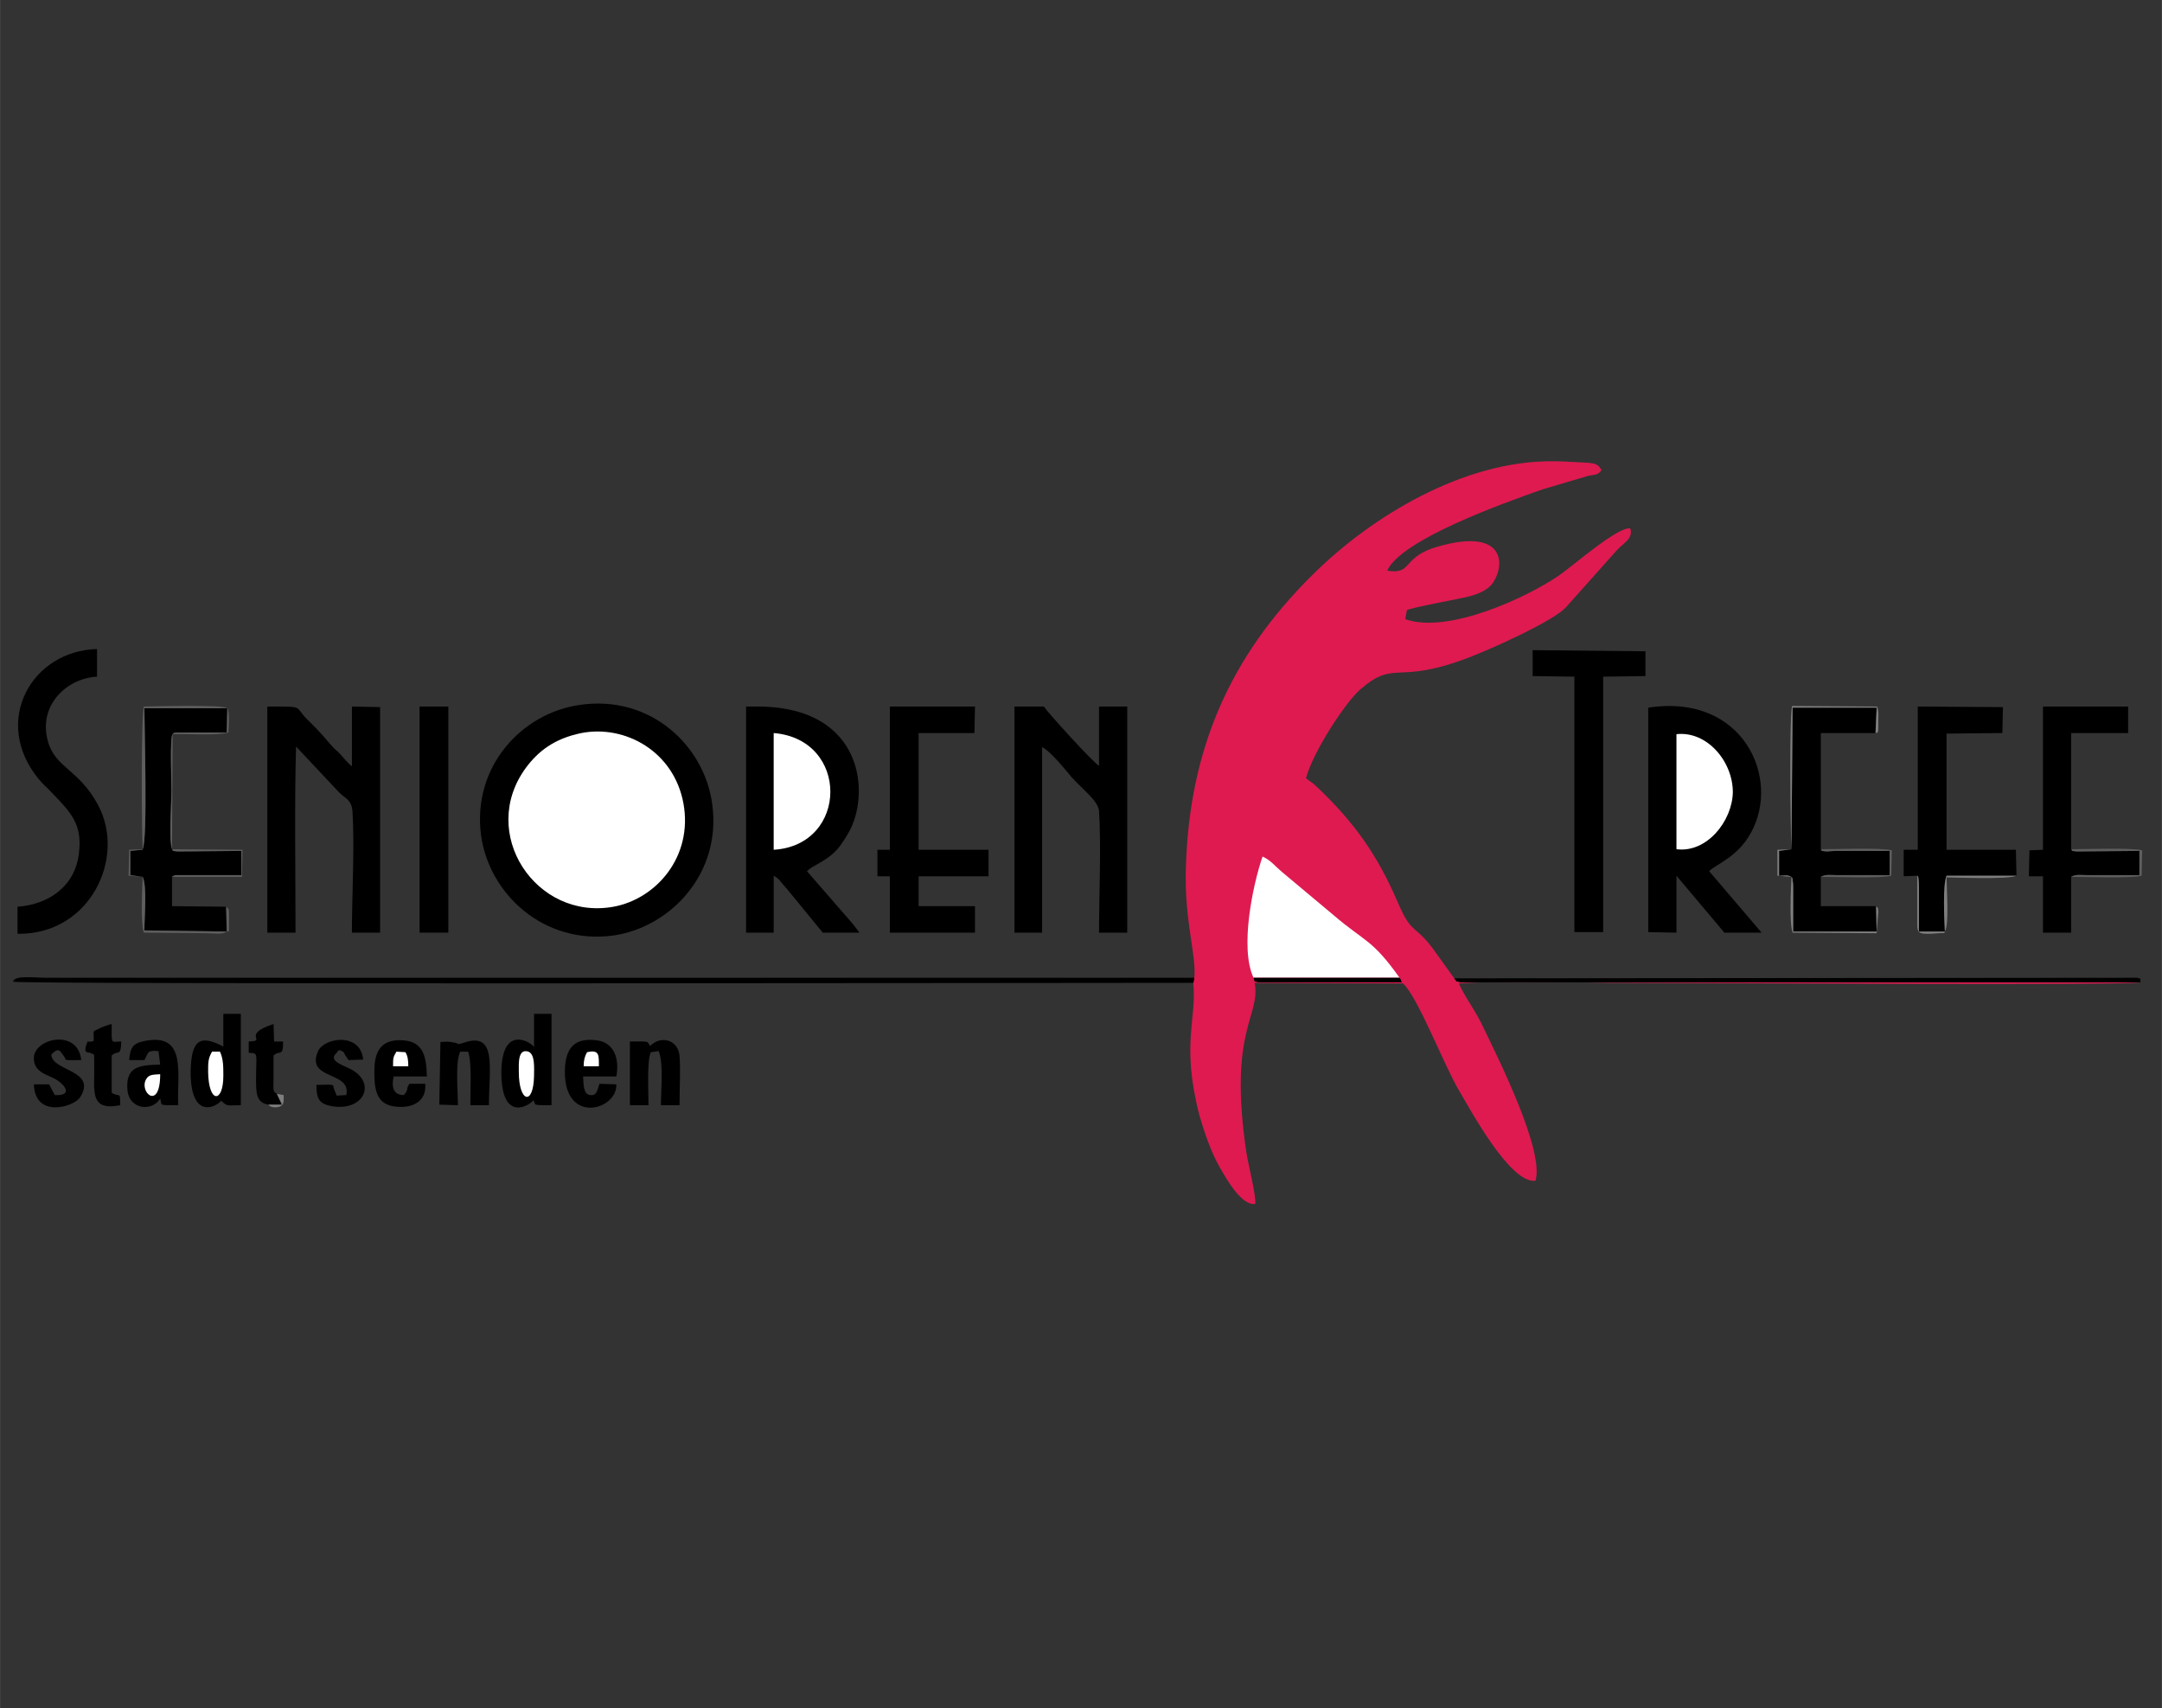 <?xml version="1.0" encoding="UTF-8"?>
<!-- Creator: CorelDRAW 2020 (64-Bit) -->
<svg xmlns="http://www.w3.org/2000/svg" xmlns:xlink="http://www.w3.org/1999/xlink" xmlns:xodm="http://www.corel.com/coreldraw/odm/2003" xml:space="preserve" width="500px" height="395px" version="1.1" style="shape-rendering:geometricPrecision; text-rendering:geometricPrecision; image-rendering:optimizeQuality; fill-rule:evenodd; clip-rule:evenodd" viewBox="0 0 38.34 30.29">
 <rect x="0" y="0" width="38.34" height="30.29" fill="#333333" stroke="none"/>
 <defs>
  <style type="text/css">
   <![CDATA[
    .fil5 {fill:none}
    .fil1 {fill:black}
    .fil3 {fill:#5E5E5E}
    .fil4 {fill:#7E7E7E}
    .fil0 {fill:#DF1A50}
    .fil2 {fill:white}
   ]]>
  </style>
   <clipPath id="id0">
    <path d="M0 0l38.34 0 0 30.29 -38.34 0 0 -30.29z"></path>
   </clipPath>
 </defs>
 <g id="Ebene_x0020_1">
  <g>
  </g>
  <g style="clip-path:url(#id0)">
   <g>
    <g id="_2294793401152">
     <path class="fil0" d="M21.18 17.34c-0.01,0.04 -0.01,0.08 -0.02,0.09 0.07,0.64 -0.22,1.07 0.11,2.35 0.09,0.31 0.21,0.66 0.36,0.92 0.12,0.21 0.39,0.69 0.63,0.65 0.02,-0.14 -0.13,-0.72 -0.16,-0.93 -0.32,-2.17 0.26,-2.39 0.15,-2.99l2.63 0.01c0.26,0.23 0.74,1.48 1,1.91 0.18,0.3 0.9,1.65 1.35,1.59 0.16,-0.53 -0.65,-2.15 -0.92,-2.71 -0.13,-0.29 -0.33,-0.54 -0.44,-0.79 0.94,-0.06 2.07,-0.01 3.03,-0.01 1.28,0 8.89,0.05 9.06,-0.01l-12.06 0c-0.12,-0.04 -0.03,0.03 -0.11,-0.07l-0.31 -0.43c-0.38,-0.55 -0.43,-0.31 -0.68,-0.89 -0.37,-0.87 -0.79,-1.45 -1.43,-2.06 -0.1,-0.1 -0.13,-0.1 -0.21,-0.17 0.13,-0.48 0.71,-1.36 0.97,-1.58 0.63,-0.54 0.62,-0.05 1.97,-0.58 0.41,-0.16 1.45,-0.63 1.67,-0.87l0.91 -1.02c0.11,-0.12 0.29,-0.2 0.23,-0.38 -0.23,-0.03 -1.03,0.68 -1.27,0.84 -0.57,0.39 -1.97,1.04 -2.72,0.77l0.03 -0.16c0.1,-0.05 0.89,-0.19 1.09,-0.24 0.2,-0.05 0.36,-0.13 0.44,-0.25 0.22,-0.34 0.19,-0.97 -0.97,-0.64 -0.66,0.18 -0.45,0.51 -0.91,0.43 0.25,-0.55 2.04,-1.19 2.75,-1.44l0.81 -0.24c0.14,-0.03 0.17,-0.01 0.24,-0.1 -0.06,-0.14 -0.19,-0.13 -0.37,-0.14 -0.16,-0.01 -0.34,-0.02 -0.5,-0.02 -1.57,-0.01 -3.21,0.97 -4.27,2.03 -1.44,1.43 -2.17,3.07 -2.23,5.18 -0.03,0.95 0.19,1.55 0.15,1.95z"></path>
     <path class="fil1" d="M10.29 12.5c-1.03,0.14 -1.92,1.09 -1.76,2.31 0.14,1.04 1.11,1.95 2.35,1.78 1.02,-0.15 1.92,-1.11 1.75,-2.33 -0.14,-1.05 -1.11,-1.94 -2.34,-1.76z"></path>
     <path class="fil2" d="M10.31 13c-0.49,0.1 -0.77,0.33 -0.98,0.61 -0.86,1.16 0.17,2.72 1.55,2.47 0.76,-0.14 1.41,-0.89 1.24,-1.83 -0.17,-0.93 -1.04,-1.4 -1.81,-1.25z"></path>
     <path class="fil1" d="M29.23 16.53l0.5 0.01 0 -1.01 0.85 1.01 0.66 0 -0.93 -1.09c0.11,-0.12 0.5,-0.24 0.74,-0.68 0.54,-0.97 -0.14,-2.48 -1.82,-2.22l0 3.98z"></path>
     <path class="fil1" d="M13.23 16.54l0.49 0 0 -1.01c0.12,0.07 0.1,0.09 0.24,0.24l0.63 0.77 0.65 0c-0.14,-0.2 -0.31,-0.37 -0.46,-0.55l-0.47 -0.54c0,0 0.01,-0.02 0.02,-0.01 0,0 0.01,-0.01 0.01,-0.02 0.06,-0.04 0,0 0.06,-0.04 0.32,-0.18 0.44,-0.25 0.64,-0.6 0.4,-0.67 0.3,-2.25 -1.61,-2.25l-0.2 0 0 4.01z"></path>
     <path class="fil1" d="M17.99 16.54l0.49 0 0 -3.29c0.15,0.07 0.42,0.41 0.53,0.54 0.21,0.23 0.46,0.41 0.48,0.59 0.04,0.63 0,1.5 0,2.16l0.5 0 0 -4.01 -0.5 0 0 1.05c-0.09,-0.04 -0.88,-0.91 -0.98,-1.05l-0.52 0 0 4.01z"></path>
     <path class="fil1" d="M4.74 16.54l0.5 0c0,-0.95 -0.02,-2.41 0.01,-3.3l0.77 0.82c0.12,0.11 0.21,0.13 0.23,0.32 0.04,0.64 -0.01,1.49 -0.01,2.16l0.5 0 0 -4 -0.5 -0.01 0 1.06c-0.1,-0.08 -0.15,-0.16 -0.25,-0.26 -0.11,-0.09 -0.17,-0.18 -0.27,-0.29 -0.1,-0.11 -0.13,-0.14 -0.25,-0.26 -0.28,-0.26 -0.02,-0.25 -0.73,-0.25l0 4.01z"></path>
     <polygon class="fil1" points="15.78,15.07 15.56,15.07 15.56,15.54 15.78,15.54 15.78,16.54 17.29,16.54 17.29,16.07 16.29,16.07 16.29,15.54 17.53,15.54 17.53,15.07 16.29,15.07 16.29,13 17.28,13 17.29,12.53 15.78,12.53 "></polygon>
     <path class="fil1" d="M31.77 15.06l-0.22 0.03 0 0.44c0.12,0 0.14,-0.02 0.22,0.02 0.01,0.02 0.02,0.01 0.02,0.07 0.01,0.03 0.01,0.09 0.01,0.13l0 0.77 1.48 0 -0.01 -0.45 -0.98 0 0 -0.52c0.09,-0.05 0.17,-0.03 0.29,-0.03l0.93 0 0 -0.43 -0.96 0c-0.04,0 -0.13,0.01 -0.16,0.01 -0.17,-0.02 -0.04,0 -0.1,-0.04l0 -2.06 0.97 0 0.02 -0.45 -1.49 0 -0.02 2.51z"></path>
     <path class="fil1" d="M2.53 15.06c0,0.01 -0.01,0.01 -0.02,0.01l-0.2 0.02 0 0.43 0.22 0.03c0.08,0.18 0.03,0.7 0.03,0.95l1.46 0.02 -0.01 -0.44 -0.96 -0.01 0 -0.52c0.02,-0.01 0.01,-0.02 0.07,-0.03l1.16 0 0 -0.43 -1.13 0.01c-0.16,-0.02 -0.05,0 -0.1,-0.04 -0.06,-0.16 -0.01,-0.82 -0.01,-1.04 0,-0.14 -0.03,-0.97 0.02,-1 0.05,-0.03 -0.03,-0.02 0.09,-0.03l0.39 0c0.16,0 0.32,0 0.48,0l0.01 -0.43 -1.47 0c0,0.39 0.06,2.31 -0.03,2.5z"></path>
     <polygon class="fil1" points="27.18,11.99 27.92,12 27.92,16.53 28.43,16.53 28.43,12 29.18,11.99 29.18,11.55 27.18,11.53 "></polygon>
     <path class="fil2" d="M22.23 17.34l2.59 0c-0.49,-0.69 -0.61,-0.63 -1.17,-1.11l-0.92 -0.77c-0.13,-0.11 -0.19,-0.2 -0.34,-0.27 -0.17,0.49 -0.41,1.62 -0.16,2.15z"></path>
     <path class="fil1" d="M0.31 16.08l0 0.48c1.28,0.02 1.93,-1.34 1.43,-2.28 -0.34,-0.64 -0.76,-0.66 -0.89,-1.13 -0.18,-0.63 0.32,-1.12 0.87,-1.15l0 -0.49c-1.16,0.03 -1.87,1.28 -1.04,2.3 0.08,0.1 0.17,0.17 0.24,0.25 0.34,0.35 0.54,0.56 0.48,1.06 -0.06,0.59 -0.53,0.92 -1.09,0.96z"></path>
     <path class="fil1" d="M34 15.53c0,0.01 0.03,-0.04 0.03,0.22l0 0.77 0.46 0c-0.01,-0.22 -0.04,-0.82 0.03,-0.99l1.24 0 -0.01 -0.46 -1.23 0 0 -2.06 0.99 -0.01 0.01 -0.46 -1.51 -0.01 0 2.54 -0.25 0 0 0.47 0.24 -0.01z"></path>
     <path class="fil1" d="M36.73 15.55c0.08,-0.05 0.17,-0.03 0.29,-0.03l0.92 0 0 -0.43 -1.11 0.01c-0.17,-0.02 -0.04,0 -0.1,-0.04l0 -2.06 1.01 0 0 -0.47 -1.51 0 0 2.54 -0.24 0.01 -0.01 0.46 0.25 0 0 1 0.5 0 0 -0.99z"></path>
     <polygon class="fil1" points="7.44,16.54 7.95,16.54 7.95,12.53 7.44,12.53 "></polygon>
     <path class="fil1" d="M21.16 17.43c0.01,-0.01 0.01,-0.05 0.02,-0.09l-20.35 0c-0.25,0 -0.57,-0.05 -0.6,0.07 0.13,0.05 19.07,0.02 20.93,0.02z"></path>
     <path class="fil2" d="M29.73 15.06c0.54,0.07 0.99,-0.5 1,-1.01 0,-0.55 -0.46,-1.09 -1,-1.03l0 2.04z"></path>
     <path class="fil2" d="M13.72 15.07c1.33,-0.08 1.35,-1.96 0,-2.07l0 2.07z"></path>
     <path class="fil1" d="M9.47 18.57c-0.04,-0.08 -0.57,-0.42 -0.58,0.44 0,0.94 0.53,0.57 0.57,0.5 0.05,0.09 -0.05,0.09 0.32,0.09l0 -1.62 -0.31 0 0 0.59z"></path>
     <path class="fil1" d="M3.96 18.56c-0.42,-0.22 -0.57,-0.12 -0.58,0.45 0,0.86 0.46,0.62 0.54,0.51 0.12,0.11 0.1,0.08 0.35,0.08l0 -1.62 -0.31 0 0 0.58z"></path>
     <path class="fil1" d="M37.96 17.42c-0.02,-0.11 0.05,-0.04 -0.06,-0.08l-12.11 0.01c0.08,0.1 -0.01,0.03 0.11,0.07l12.06 0z"></path>
     <path class="fil1" d="M2.29 18.8l0.27 0 0.06 -0.12c0.03,-0.03 0.01,-0.03 0.08,-0.04 0.06,-0.01 0.04,0 0.11,0l0.03 0.24c-0.37,0.01 -0.62,0.03 -0.58,0.46 0.04,0.35 0.45,0.37 0.58,0.14 0.04,0.13 -0.05,0.12 0.32,0.12 -0.03,-0.53 0.17,-1.29 -0.59,-1.14 -0.21,0.04 -0.26,0.11 -0.28,0.34z"></path>
     <path class="fil1" d="M7.54 19.22l-0.28 0c-0.07,0.1 0,0.09 -0.1,0.2 -0.19,0 -0.22,-0.15 -0.18,-0.33l0.59 0c-0.01,-0.35 -0.06,-0.61 -0.41,-0.64 -0.36,-0.03 -0.51,0.15 -0.52,0.49 -0.01,0.35 0.02,0.63 0.34,0.68 0.32,0.05 0.59,-0.08 0.56,-0.4z"></path>
     <path class="fil1" d="M10.93 19.23l-0.3 -0.01c-0.03,0.08 -0.04,0.22 -0.16,0.2 -0.13,-0.01 -0.12,-0.19 -0.13,-0.33l0.59 0c0.06,-0.33 -0.05,-0.6 -0.34,-0.64 -0.38,-0.05 -0.54,0.11 -0.57,0.46 -0.07,1.06 0.93,0.79 0.91,0.32z"></path>
     <path class="fil1" d="M11.53 18.55c-0.07,-0.09 0.02,-0.08 -0.36,-0.08l0 1.13 0.33 0c0,-0.24 -0.03,-0.78 0.04,-0.94l0.14 -0.02c0.09,0.22 0.04,0.68 0.04,0.96l0.33 0c0,-0.27 0.02,-0.63 0,-0.88 -0.03,-0.29 -0.34,-0.36 -0.52,-0.17z"></path>
     <path class="fil1" d="M7.79 19.59l0.33 0.01c0,-0.27 -0.05,-0.75 0.04,-0.95l0.14 0c0.07,0.17 0.04,0.71 0.04,0.95l0.33 0c0,-0.65 0.15,-1.31 -0.44,-1.11 -0.15,0.05 -0.09,0.01 -0.17,0 -0.09,-0.02 -0.16,-0.02 -0.25,-0.01l-0.02 1.11z"></path>
     <path class="fil1" d="M0.97 19.42l-0.1 -0.19 -0.27 0c0.02,0.61 0.71,0.4 0.82,0.23 0.31,-0.49 -0.51,-0.46 -0.51,-0.76 0.14,-0.14 0.15,-0.06 0.23,0.04 0.05,0.07 -0.06,0.06 0.3,0.06 -0.06,-0.56 -0.82,-0.39 -0.84,-0.05 -0.01,0.23 0.17,0.29 0.35,0.37 0.2,0.1 0.36,0.32 0.02,0.3z"></path>
     <path class="fil1" d="M6.14 19.42l-0.17 0.01c-0.01,-0.03 -0.04,-0.1 -0.04,-0.1 -0.05,-0.1 0.07,-0.1 -0.32,-0.09 0,0.25 0.05,0.34 0.29,0.38 0.54,0.08 0.76,-0.38 0.37,-0.63 -0.13,-0.09 -0.48,-0.16 -0.3,-0.32 0.03,-0.02 0.01,-0.08 0.11,-0.02 0.04,0.03 0.01,0.01 0.04,0.06l0.06 0.09 0.26 -0.01c-0.05,-0.49 -0.69,-0.39 -0.8,-0.15 -0.23,0.52 0.6,0.35 0.5,0.78z"></path>
     <path class="fil1" d="M1.66 18.46c-0.14,0.05 -0.08,-0.05 -0.13,0.07 -0.06,0.17 0.06,0.13 0.07,0.14 0.08,0.07 0.07,-0.11 0.07,0.41 -0.01,0.38 0,0.61 0.46,0.52 0,-0.26 0,-0.13 -0.15,-0.22l0 -0.66c0.11,-0.11 0.16,0.04 0.17,-0.25 -0.19,0 -0.17,0.07 -0.17,-0.31 -0.05,0.01 -0.19,0.06 -0.22,0.08 -0.14,0.07 -0.09,0.01 -0.1,0.22z"></path>
     <path class="fil3" d="M2.53 15.06l-0.24 0.01 -0.01 0.46 0.25 0.02c-0.01,0.2 -0.04,0.83 0.02,0.99l1.12 0.01c0.1,0 0.28,0.03 0.35,-0.03 0.05,-0.02 0.04,0.07 0.04,-0.22 0,-0.17 0.01,-0.17 -0.05,-0.22l0.01 0.44 -1.46 -0.02c0,-0.25 0.05,-0.77 -0.03,-0.95l-0.22 -0.03 0 -0.43 0.2 -0.02c0.01,0 0.02,0 0.02,-0.01 0.09,-0.19 0.03,-2.11 0.03,-2.5l1.47 0 -0.01 0.43c-0.16,0 -0.32,0 -0.48,0l-0.39 0c-0.12,0.01 -0.04,0 -0.09,0.03 -0.05,0.03 -0.02,0.86 -0.02,1 0,0.22 -0.05,0.88 0.01,1.04 0.05,0.04 -0.06,0.02 0.1,0.04l1.13 -0.01 0 0.43 -1.16 0c-0.06,0.01 -0.05,0.02 -0.07,0.03l1.24 0 0.01 -0.48 -1.25 -0.01 0.01 -2.04c0.26,-0.01 0.78,0.03 0.99,-0.03 0.01,-0.13 0.02,-0.32 -0.01,-0.42 0,0 -0.01,-0.01 -0.01,-0.01 -0.05,-0.07 -1.42,-0.03 -1.48,-0.03 -0.05,0.19 -0.04,2.23 -0.02,2.53z"></path>
     <path class="fil1" d="M4.76 19.59l0.24 0 -0.09 -0.19c-0.08,-0.05 -0.06,-0.07 -0.06,-0.29 0,-0.13 0,-0.26 0,-0.39 0.11,-0.11 0.17,0.04 0.17,-0.25l-0.16 0 -0.01 -0.31c-0.6,0.2 -0.09,0.3 -0.44,0.31l0 0.2c0.18,0.01 0.13,0 0.13,0.47 0,0.23 0,0.42 0.22,0.45z"></path>
     <path class="fil4" d="M31.77 15.06l-0.25 0.01 0 0.46 0.25 0.02c-0.01,0.22 -0.04,0.82 0.02,0.99l1.49 0.01 0.03 -0.38c-0.01,-0.11 0,-0.05 -0.04,-0.1l0.01 0.45 -1.48 0 0 -0.77c0,-0.04 0,-0.1 -0.01,-0.13 0,-0.06 -0.01,-0.05 -0.02,-0.07 -0.08,-0.04 -0.1,-0.02 -0.22,-0.02l0 -0.44 0.22 -0.03 0.02 -2.51 1.49 0 -0.02 0.45c0.05,-0.02 0.05,0.04 0.05,-0.22 0,-0.11 0.01,-0.15 -0.02,-0.25l-1.51 -0.01c-0.05,0.22 -0.03,2.19 -0.01,2.54z"></path>
     <path class="fil1" d="M24.82 17.34l-2.59 0c0.03,0.09 -0.01,0.05 0.08,0.08l2.55 0c-0.04,-0.09 0,-0.02 -0.04,-0.08z"></path>
     <path class="fil2" d="M9.2 19.01c0,0.54 0.26,0.61 0.27,0.07 0,-0.15 0.02,-0.38 -0.1,-0.43 -0.19,-0.06 -0.17,0.21 -0.17,0.36z"></path>
     <path class="fil2" d="M3.69 19.01c0.01,0.57 0.27,0.55 0.27,0.07 0,-0.17 0,-0.3 -0.06,-0.43l-0.14 0c-0.07,0.12 -0.07,0.19 -0.07,0.36z"></path>
     <path class="fil4" d="M34 15.53l0 0.9c0.01,0.12 0.03,0.15 0.38,0.12 0.2,-0.01 0.07,0.01 0.11,-0.03 0.08,-0.12 0.03,-0.76 0.03,-0.96 0.14,0 1.11,0.04 1.24,-0.03l-1.24 0c-0.07,0.17 -0.04,0.77 -0.03,0.99l-0.46 0 0 -0.77c0,-0.26 -0.03,-0.21 -0.03,-0.22z"></path>
     <path class="fil3" d="M36.73 15.55c0.24,0 1.07,0.03 1.25,-0.02l0.01 -0.45c-0.18,-0.05 -1.02,-0.02 -1.26,-0.02 0.06,0.04 -0.07,0.02 0.1,0.04l1.11 -0.01 0 0.43 -0.92 0c-0.12,0 -0.21,-0.02 -0.29,0.03z"></path>
     <path class="fil3" d="M32.29 15.55c0.25,0 1.07,0.03 1.25,-0.02l0.01 -0.45c-0.18,-0.05 -1.01,-0.02 -1.26,-0.02 0.06,0.04 -0.07,0.02 0.1,0.04 0.03,0 0.12,-0.01 0.16,-0.01l0.96 0 0 0.43 -0.93 0c-0.12,0 -0.2,-0.02 -0.29,0.03z"></path>
     <path class="fil2" d="M2.84 19.05c-0.12,0.01 -0.2,0 -0.25,0.09 -0.13,0.23 0.25,0.57 0.25,-0.09z"></path>
     <path class="fil2" d="M10.35 18.91l0.27 0c0,-0.2 0.01,-0.3 -0.21,-0.25 -0.04,0.07 -0.06,0.14 -0.06,0.25z"></path>
     <path class="fil2" d="M6.97 18.91l0.27 0c0,-0.11 -0.01,-0.18 -0.05,-0.25l-0.16 -0.01c-0.06,0.1 -0.06,0.11 -0.06,0.26z"></path>
     <path class="fil4" d="M4.76 19.59c0.03,0.05 0.14,0.06 0.21,0.03 0.07,-0.03 0.06,-0.1 0.06,-0.2l-0.12 -0.02 0.09 0.19 -0.24 0z"></path>
    </g>
   </g>
  </g>
  <polygon class="fil5" points="0,0 38.34,0 38.34,30.29 0,30.29 "></polygon>
 </g>
</svg>
